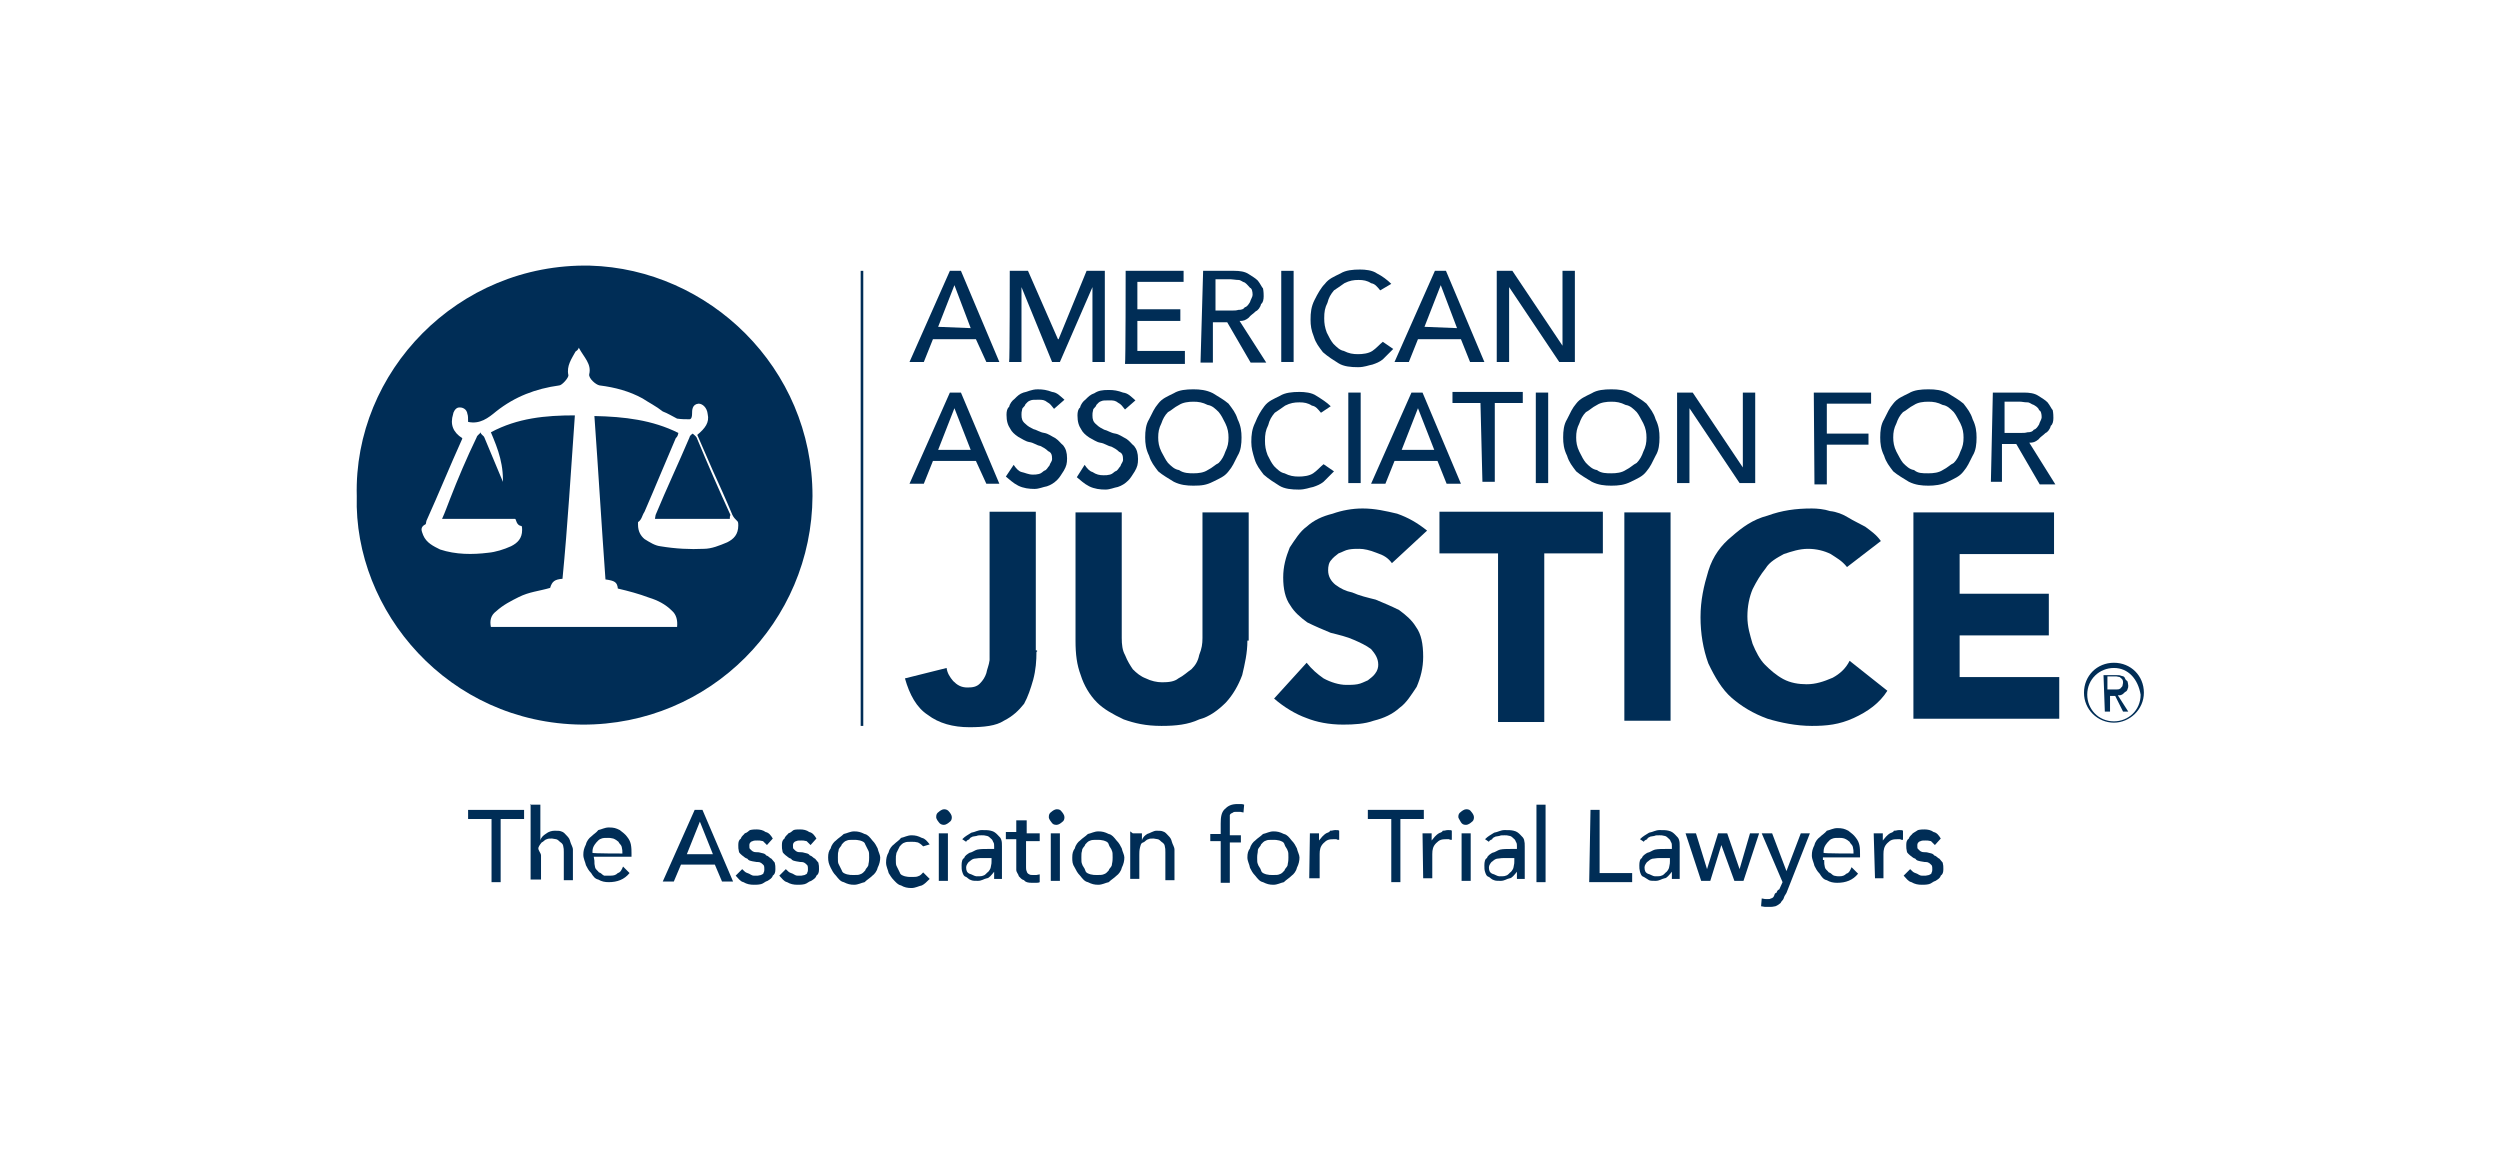 <?xml version="1.0" encoding="UTF-8"?>
<!-- Generator: Adobe Illustrator 28.1.0, SVG Export Plug-In . SVG Version: 6.00 Build 0)  -->
<svg xmlns="http://www.w3.org/2000/svg" xmlns:xlink="http://www.w3.org/1999/xlink" version="1.1" id="Layer_1" x="0px" y="0px" width="384px" height="180px" viewBox="0 0 384 180" style="enable-background:new 0 0 384 180;" xml:space="preserve">
<style type="text/css">
	.st0{fill:#002D56;}
</style>
<g>
	<g>
		<path class="st0" d="M145.9,41.6h1.7l5.9,14h-2l-1.6-3.5h-6.6l-1.4,3.5h-2.2L145.9,41.6z M149.1,50.4l-2.5-6.6l-2.5,6.4    L149.1,50.4L149.1,50.4z"></path>
		<path class="st0" d="M155.1,41.6h2.8l4.6,10.5h0.1l4.3-10.5h2.8v14h-1.9V44.1l-5,11.5h-1.2l-4.7-11.5v11.5h-1.9    C155.1,55.6,155.1,41.6,155.1,41.6z"></path>
		<path class="st0" d="M172.9,41.6h8.9v1.7h-7.1v4.2h6.6v1.8h-6.6v4.6h7.3v2h-9.2C172.9,55.7,172.9,41.6,172.9,41.6z"></path>
		<path class="st0" d="M184.8,41.6h4.8c0.8,0,1.6,0.1,2.2,0.5c0.6,0.4,1,0.6,1.4,1c0.4,0.5,0.6,1,0.8,1.2c0.1,0.5,0.1,1,0.1,1.2    c0,0.5-0.1,1-0.4,1.2c-0.1,0.5-0.5,1-0.8,1.1c-0.4,0.4-0.8,0.6-1.1,1c-0.5,0.4-0.8,0.5-1.4,0.5l4.1,6.4h-2.4l-3.6-6.2h-2.2v6.2    h-1.9L184.8,41.6L184.8,41.6z M186.7,47.7h2.4c0.5,0,0.8,0,1.1-0.1c0.5,0,0.8-0.1,1-0.4c0.4-0.1,0.6-0.5,0.8-0.8    c0.1-0.4,0.4-0.8,0.4-1.1c0-0.5-0.1-1-0.4-1.1c-0.1-0.1-0.5-0.6-0.8-0.8c-0.4-0.1-0.6-0.4-1-0.4s-0.8-0.1-1.1-0.1h-2.4    C186.7,43,186.7,47.7,186.7,47.7z"></path>
		<path class="st0" d="M196.8,41.6h1.9v14h-1.9V41.6z"></path>
		<path class="st0" d="M212,44.6c-0.5-0.6-0.8-1-1.4-1.1c-0.6-0.4-1.2-0.5-1.9-0.5c-0.8,0-1.4,0.1-2.2,0.5c-0.6,0.4-1.1,0.8-1.6,1.1    c-0.5,0.6-0.8,1.1-1,1.9c-0.4,0.8-0.5,1.4-0.5,2.4c0,0.8,0.1,1.4,0.4,2.2c0.4,0.8,0.6,1.2,1,1.7c0.5,0.5,1,1,1.6,1.1    c0.8,0.4,1.4,0.5,2.2,0.5c0.7,0,1.6-0.1,2.2-0.5c0.6-0.4,1.1-1,1.6-1.4l1.6,1.1c-0.1,0.1-0.4,0.4-0.6,0.6c-0.2,0.2-0.6,0.6-1,1    c-0.5,0.4-1,0.6-1.6,0.8c-0.6,0.1-1.2,0.4-2.2,0.4c-1.1,0-2.2-0.1-3-0.6c-0.8-0.5-1.6-1-2.4-1.7c-0.6-0.8-1.1-1.4-1.4-2.4    c-0.4-1-0.5-1.7-0.5-2.6c0-1.1,0.1-2,0.6-3c0.5-1,1-1.9,1.6-2.5c0.6-0.8,1.4-1.1,2.4-1.6c0.8-0.5,1.9-0.6,3-0.6    c0.8,0,1.9,0.1,2.6,0.6c0.8,0.4,1.6,1,2.2,1.6L212,44.6z"></path>
		<path class="st0" d="M220.4,41.6h1.7l5.9,14h-2.2l-1.4-3.5h-6.6l-1.4,3.5h-2.2L220.4,41.6z M223.8,50.4l-2.5-6.6l-2.5,6.4    L223.8,50.4L223.8,50.4z"></path>
		<path class="st0" d="M229.9,41.6h2.4l7.7,11.5V41.6h1.9v14h-2.4l-7.7-11.5v11.5h-1.9V41.6z"></path>
		<path class="st0" d="M145.9,60.3h1.7l5.9,14h-2l-1.6-3.5h-6.6l-1.4,3.5h-2.2L145.9,60.3z M149.1,69.1l-2.5-6.4l-2.5,6.4H149.1z"></path>
		<path class="st0" d="M155.7,71.4c0.4,0.6,0.8,1,1.2,1.1c0.5,0.1,1.1,0.4,1.7,0.4c0.4,0,0.6,0,1-0.1c0.4-0.1,0.6-0.4,0.8-0.5    c0.4-0.1,0.5-0.5,0.8-0.8c0.1-0.4,0.4-0.6,0.4-1c0-0.6-0.1-1-0.6-1.2c-0.4-0.4-0.8-0.6-1.2-0.8c-0.6-0.1-1-0.5-1.7-0.6    c-0.6-0.1-1.1-0.5-1.7-0.8c-0.6-0.4-1-0.8-1.2-1.2c-0.4-0.6-0.6-1.2-0.6-2.2c0-0.5,0.1-1,0.4-1.2c0.1-0.5,0.5-1,0.8-1.2    c0.5-0.5,0.8-0.8,1.4-1c0.6-0.1,1.2-0.5,2.2-0.5c0.8,0,1.4,0.1,2.2,0.4c0.8,0.1,1.2,0.6,1.9,1.2l-1.6,1.4c-0.4-0.5-0.6-0.8-1-1    c-0.5-0.4-0.8-0.4-1.4-0.4c-0.6,0-1,0-1.2,0.1c-0.4,0.1-0.6,0.4-0.8,0.6c-0.1,0.4-0.5,0.5-0.5,0.8c-0.1,0.4-0.1,0.5-0.1,0.8    c0,0.6,0.1,1,0.6,1.4c0.4,0.4,0.8,0.6,1.2,0.8c0.5,0.1,1,0.5,1.7,0.6c0.6,0.1,1.1,0.5,1.7,0.8c0.6,0.4,0.8,0.8,1.2,1.1    c0.4,0.5,0.6,1.1,0.6,2c0,0.8-0.1,1.2-0.5,1.9c-0.4,0.6-0.6,1-1,1.4c-0.5,0.5-1,0.8-1.6,1c-0.6,0.1-1.2,0.4-1.9,0.4    c-0.8,0-1.7-0.1-2.5-0.5c-0.8-0.4-1.4-1-1.9-1.4L155.7,71.4z"></path>
		<path class="st0" d="M166.6,71.4c0.4,0.6,0.8,1,1.2,1.1c0.6,0.4,1.1,0.5,1.7,0.5c0.4,0,0.6,0,1-0.1s0.6-0.4,0.8-0.5    c0.4-0.1,0.5-0.5,0.8-0.8c0.1-0.4,0.4-0.6,0.4-1c0-0.6-0.1-1-0.6-1.2c-0.4-0.4-0.8-0.6-1.2-0.8c-0.6-0.1-1-0.5-1.7-0.6    c-0.6-0.1-1.1-0.5-1.7-0.8c-0.6-0.4-1-0.8-1.2-1.2c-0.4-0.6-0.6-1.2-0.6-2.2c0-0.5,0.1-1,0.4-1.2c0.1-0.5,0.5-1,0.8-1.2    c0.5-0.5,0.8-0.8,1.4-1c0.6-0.4,1.2-0.5,2.2-0.5c0.8,0,1.4,0.1,2.2,0.4c0.8,0.1,1.2,0.6,1.9,1.2l-1.6,1.4c-0.4-0.5-0.6-0.8-1-1    c-0.5-0.4-0.8-0.4-1.4-0.4s-1,0-1.2,0.1c-0.4,0.1-0.6,0.4-0.8,0.6c-0.1,0.4-0.5,0.5-0.5,0.8c-0.1,0.4-0.1,0.5-0.1,0.8    c0,0.6,0.1,1,0.6,1.4c0.4,0.4,0.8,0.6,1.2,0.8c0.5,0.1,1,0.5,1.7,0.6c0.6,0.1,1.1,0.5,1.7,0.8c0.6,0.4,0.8,0.8,1.2,1.1    c0.4,0.5,0.6,1.1,0.6,2c0,0.8-0.1,1.2-0.5,1.9c-0.4,0.6-0.6,1-1,1.4c-0.5,0.5-1,0.8-1.6,1c-0.6,0.1-1.2,0.4-1.9,0.4    c-0.8,0-1.7-0.1-2.5-0.5c-0.8-0.4-1.4-1-1.9-1.4L166.6,71.4z"></path>
		<path class="st0" d="M183.3,74.6c-1,0-2-0.1-3-0.6c-0.8-0.5-1.7-1-2.4-1.6c-0.6-0.8-1.1-1.4-1.4-2.4c-0.5-1-0.6-1.9-0.6-2.8    c0-1,0.1-2,0.6-2.8c0.5-1,0.8-1.7,1.4-2.4c0.6-0.8,1.4-1.1,2.4-1.6c0.8-0.5,1.9-0.6,3-0.6c1,0,2,0.1,3,0.6c0.8,0.5,1.7,1,2.4,1.6    c0.6,0.8,1.1,1.4,1.4,2.4c0.5,1,0.6,1.9,0.6,2.8c0,1-0.1,2-0.6,2.8c-0.5,1-0.8,1.7-1.4,2.4c-0.6,0.8-1.4,1.1-2.4,1.6    C185.3,74.5,184.6,74.6,183.3,74.6z M183.3,72.7c0.8,0,1.6-0.1,2.2-0.5c0.8-0.4,1.1-0.8,1.7-1.1c0.5-0.5,0.8-1.1,1-1.7    c0.4-0.8,0.5-1.4,0.5-2.2c0-0.7-0.1-1.4-0.5-2.2c-0.4-0.8-0.6-1.2-1-1.7c-0.5-0.5-1-1-1.7-1.1c-0.8-0.4-1.4-0.5-2.2-0.5    c-0.7,0-1.6,0.1-2.2,0.5c-0.8,0.4-1.1,0.8-1.7,1.1c-0.5,0.5-0.8,1.1-1,1.7c-0.4,0.8-0.5,1.4-0.5,2.2c0,0.7,0.1,1.4,0.5,2.2    c0.4,0.7,0.6,1.2,1,1.7c0.5,0.5,1,1,1.7,1.1C181.8,72.7,182.7,72.7,183.3,72.7z"></path>
		<path class="st0" d="M202.9,63.4c-0.5-0.6-0.8-1-1.4-1.1c-0.6-0.4-1.2-0.5-1.9-0.5c-0.8,0-1.4,0.1-2.2,0.5    c-0.6,0.4-1.1,0.8-1.6,1.1c-0.5,0.6-0.8,1.1-1,1.9c-0.4,0.8-0.5,1.4-0.5,2.4c0,0.8,0.1,1.4,0.4,2.2c0.4,0.8,0.6,1.2,1,1.7    c0.5,0.5,1,1,1.6,1.1c0.8,0.4,1.4,0.5,2.2,0.5c0.7,0,1.6-0.1,2.2-0.5c0.6-0.4,1.1-1,1.6-1.4l1.6,1.1c-0.1,0.1-0.4,0.4-0.6,0.6    c-0.4,0.4-0.6,0.6-1,1c-0.5,0.4-1,0.6-1.6,0.8c-0.6,0.1-1.2,0.4-2.2,0.4c-1.1,0-2.2-0.1-3-0.6c-0.8-0.5-1.6-1-2.4-1.7    c-0.6-0.8-1.1-1.4-1.4-2.4s-0.5-1.7-0.5-2.6c0-1.1,0.1-2,0.6-3c0.4-1,0.8-1.7,1.4-2.5c0.6-0.8,1.4-1.1,2.4-1.6    c0.8-0.5,1.9-0.6,3-0.6c0.8,0,1.9,0.1,2.6,0.6c0.8,0.5,1.6,1,2.2,1.6L202.9,63.4z"></path>
		<path class="st0" d="M207.1,60.3h1.9v13.9h-1.9V60.3z"></path>
		<path class="st0" d="M216.8,60.3h1.7l5.9,14h-2.2l-1.4-3.5h-6.6l-1.4,3.5h-2.2L216.8,60.3z M220.3,69.1l-2.5-6.4l-2.5,6.4H220.3z"></path>
		<path class="st0" d="M227.4,61.9h-4.3v-1.7h10.8v1.7h-4.3V74h-1.9L227.4,61.9L227.4,61.9z"></path>
		<path class="st0" d="M235.9,60.3h1.9v13.9h-1.9V60.3z"></path>
		<path class="st0" d="M247.5,74.6c-1,0-2-0.1-3-0.6c-0.8-0.5-1.7-1-2.4-1.6c-0.6-0.8-1.1-1.4-1.4-2.4c-0.5-1-0.6-1.9-0.6-2.8    c0-1,0.1-2,0.6-2.8c0.5-1,0.8-1.7,1.4-2.4c0.6-0.8,1.4-1.1,2.4-1.6c0.8-0.5,1.9-0.6,3-0.6c1.1,0,2,0.1,3,0.6    c0.8,0.5,1.7,1,2.4,1.6c0.6,0.8,1.1,1.4,1.4,2.4c0.5,1,0.6,1.9,0.6,2.8c0,1-0.1,2-0.6,2.8c-0.5,1-0.8,1.7-1.4,2.4    c-0.6,0.8-1.4,1.1-2.4,1.6C249.5,74.5,248.6,74.6,247.5,74.6z M247.5,72.7c0.8,0,1.6-0.1,2.2-0.5c0.8-0.4,1.1-0.8,1.7-1.1    c0.5-0.5,0.8-1.1,1-1.7c0.4-0.8,0.5-1.4,0.5-2.2c0-0.7-0.1-1.4-0.5-2.2c-0.4-0.7-0.6-1.2-1-1.7c-0.5-0.5-1-1-1.7-1.1    c-0.8-0.4-1.4-0.5-2.2-0.5c-0.7,0-1.6,0.1-2.2,0.5c-0.8,0.4-1.1,0.8-1.7,1.1c-0.5,0.5-0.8,1.1-1,1.7c-0.4,0.8-0.5,1.4-0.5,2.2    c0,0.7,0.1,1.4,0.5,2.2c0.4,0.8,0.6,1.2,1,1.7c0.5,0.5,1,1,1.7,1.1C245.9,72.7,246.8,72.7,247.5,72.7z"></path>
		<path class="st0" d="M257.6,60.3h2.4l7.7,11.5V60.3h1.9v13.9h-2.4l-7.7-11.5v11.5h-1.9L257.6,60.3L257.6,60.3z"></path>
		<path class="st0" d="M278.6,60.3h8.8v1.7h-6.8v4.6h6.4v1.7h-6.4v6.1h-1.9L278.6,60.3L278.6,60.3z"></path>
		<path class="st0" d="M296.2,74.6c-1,0-2-0.1-3-0.6c-0.8-0.5-1.7-1-2.4-1.6c-0.6-0.8-1.1-1.4-1.4-2.4c-0.5-1-0.6-1.9-0.6-2.8    c0-1,0.1-2,0.6-2.8c0.5-1,0.8-1.7,1.4-2.4c0.6-0.8,1.4-1.1,2.4-1.6c0.8-0.5,1.9-0.6,3-0.6c1.1,0,2,0.1,3,0.6    c0.8,0.5,1.7,1,2.4,1.6c0.6,0.8,1.1,1.4,1.4,2.4c0.5,1,0.6,1.9,0.6,2.8c0,1-0.1,2-0.6,2.8c-0.5,1-0.8,1.7-1.4,2.4    c-0.6,0.8-1.4,1.1-2.4,1.6C298.2,74.5,297.1,74.6,296.2,74.6z M296.2,72.7c0.8,0,1.6-0.1,2.2-0.5c0.8-0.4,1.1-0.8,1.7-1.1    c0.5-0.5,0.8-1.1,1-1.7c0.4-0.8,0.5-1.4,0.5-2.2c0-0.7-0.1-1.4-0.5-2.2c-0.4-0.7-0.6-1.2-1-1.7c-0.5-0.5-1-1-1.7-1.1    c-0.8-0.4-1.4-0.5-2.2-0.5c-0.8,0-1.6,0.1-2.2,0.5c-0.8,0.4-1.1,0.8-1.7,1.1c-0.5,0.5-0.8,1.1-1,1.7c-0.4,0.8-0.5,1.4-0.5,2.2    c0,0.7,0.1,1.4,0.5,2.2c0.4,0.7,0.6,1.2,1,1.7c0.5,0.5,1,1,1.7,1.1C294.6,72.7,295.2,72.7,296.2,72.7z"></path>
		<path class="st0" d="M306.1,60.3h4.8c0.8,0,1.6,0.1,2.2,0.5s1,0.6,1.4,1c0.4,0.5,0.6,1,0.8,1.2c0.1,0.5,0.1,1,0.1,1.2    c0,0.5-0.1,1-0.4,1.2c-0.1,0.5-0.5,1-0.8,1.1c-0.4,0.4-0.8,0.6-1.1,1c-0.5,0.4-0.8,0.5-1.4,0.5l4,6.4h-2.4l-3.6-6.2h-2.2V74h-1.7    L306.1,60.3L306.1,60.3z M307.9,66.5h2.4c0.5,0,0.8,0,1.1-0.1c0.5,0,0.8-0.1,1-0.4c0.4-0.1,0.6-0.5,0.8-0.8    c0.1-0.4,0.4-0.8,0.4-1.1c0-0.5-0.1-1-0.4-1.1c-0.1-0.4-0.5-0.6-0.8-0.8c-0.4-0.1-0.6-0.4-1-0.4c-0.5,0-0.8-0.1-1.1-0.1h-2.4V66.5    z"></path>
		<path class="st0" d="M159.2,100.1c0,1.4-0.1,2.8-0.5,4.3c-0.4,1.4-0.8,2.6-1.4,3.7c-0.8,1-1.7,1.9-3.1,2.6c-1.2,0.8-3.1,1-5.3,1    c-2.5,0-4.7-0.6-6.4-1.9c-1.7-1.1-2.8-3.1-3.5-5.6l6.4-1.6c0.1,0.8,0.5,1.4,1,2c0.6,0.6,1.2,1,2.2,1c0.8,0,1.4-0.1,1.9-0.6    c0.5-0.5,0.8-1,1-1.6c0.1-0.6,0.4-1.2,0.5-2V78.6h7.1v21.3h0.2V100.1z"></path>
		<path class="st0" d="M191.6,98.4c0,1.9-0.4,3.6-0.8,5.3c-0.6,1.6-1.4,3-2.5,4.2c-1.1,1.1-2.5,2.2-4.1,2.6c-1.7,0.8-3.6,1-5.8,1    c-2.4,0-4.1-0.4-5.8-1c-1.7-0.8-3.1-1.6-4.1-2.6c-1.1-1.1-2-2.6-2.5-4.2c-0.6-1.6-0.8-3.2-0.8-5.3V78.7h7.1V98    c0,1,0.1,1.9,0.5,2.6c0.4,1,0.8,1.6,1.2,2.2c0.6,0.6,1.2,1.1,2,1.4c0.8,0.4,1.7,0.6,2.5,0.6c1,0,1.9-0.1,2.5-0.6    c0.8-0.4,1.4-1,2-1.4c0.6-0.6,1-1.2,1.2-2.2c0.4-1,0.5-1.7,0.5-2.6V78.7h7.1v19.7H191.6z"></path>
		<path class="st0" d="M213.8,86.5c-0.6-0.8-1.2-1.2-2.4-1.6c-1-0.4-1.9-0.6-2.6-0.6c-0.6,0-1,0-1.6,0.1c-0.6,0.1-1,0.4-1.6,0.6    c-0.5,0.4-0.8,0.6-1.1,1c-0.4,0.4-0.5,1-0.5,1.6c0,1,0.5,1.7,1.1,2.2c0.8,0.6,1.6,1,2.6,1.2c1.1,0.5,2.4,0.8,3.6,1.1    c1.2,0.5,2.4,1,3.6,1.6c1.1,0.8,2,1.6,2.6,2.6c0.8,1.1,1.1,2.6,1.1,4.6c0,1.7-0.4,3.2-1,4.6c-0.8,1.2-1.6,2.5-2.6,3.2    c-1.1,1-2.4,1.6-4,2c-1.4,0.5-3,0.6-4.7,0.6c-2.2,0-4.1-0.4-5.6-1c-1.7-0.6-3.5-1.7-5-3l5-5.5c0.8,1,1.6,1.7,2.6,2.4    c1.1,0.6,2.4,1,3.5,1c0.6,0,1.1,0,1.7-0.1c0.6-0.1,1.1-0.4,1.6-0.6c0.5-0.4,0.8-0.6,1.1-1c0.4-0.5,0.5-1,0.5-1.4    c0-1-0.5-1.7-1.1-2.4c-0.8-0.6-1.7-1-2.6-1.4c-1.1-0.5-2.4-0.8-3.6-1.1c-1.2-0.5-2.4-1-3.6-1.6c-1.1-0.8-2-1.6-2.6-2.6    c-0.8-1.1-1.1-2.6-1.1-4.3c0-1.7,0.4-3.1,1-4.6c0.8-1.2,1.6-2.5,2.6-3.2c1.1-1,2.4-1.6,4-2c1.4-0.5,3-0.8,4.6-0.8    c1.9,0,3.6,0.4,5.3,0.8c1.7,0.6,3.1,1.4,4.6,2.6L213.8,86.5z"></path>
		<path class="st0" d="M230.1,85h-9v-6.4h25.1V85h-9v25.9h-7.1V85z"></path>
		<path class="st0" d="M249.5,78.7h7.1v32h-7.1C249.5,110.6,249.5,78.7,249.5,78.7z"></path>
		<path class="st0" d="M283.7,87.1c-0.8-1-1.6-1.4-2.5-2c-1-0.5-2.2-0.8-3.5-0.8c-1.3,0-2.5,0.4-3.7,0.8c-1.1,0.6-2.2,1.2-2.8,2.2    c-0.8,1-1.4,2-2,3.2c-0.5,1.2-0.8,2.6-0.8,4.2s0.4,2.8,0.8,4.2c0.5,1.2,1.1,2.4,1.9,3.2s1.7,1.6,2.8,2.2s2.4,0.8,3.6,0.8    c1.4,0,2.6-0.4,4-1c1.1-0.6,2-1.4,2.6-2.6l5.8,4.6c-1.2,1.9-3,3.2-5.2,4.2c-2.2,1-4.1,1.2-6.4,1.2c-2.4,0-4.8-0.5-6.8-1.1    c-2.2-0.8-4-1.9-5.5-3.2s-2.6-3.2-3.6-5.3c-0.8-2.2-1.2-4.6-1.2-7.1c0-2.6,0.5-4.8,1.2-7.1s2-4,3.6-5.3c1.6-1.4,3.2-2.6,5.5-3.2    c2.2-0.8,4.3-1.1,6.8-1.1c0.8,0,1.9,0.1,2.8,0.4c1,0.1,2,0.5,2.8,1s1.9,1,2.6,1.4c0.8,0.6,1.7,1.2,2.4,2.2L283.7,87.1z"></path>
		<path class="st0" d="M293.9,78.7h21.6v6.4H301v6.1h13.7v6.4H301v6.4h15.3v6.4h-22.4V78.7L293.9,78.7z"></path>
		<path class="st0" d="M75.5,125.8h-3.6v-1.4h8.6v1.4h-3.6v9.7h-1.4V125.8z"></path>
		<path class="st0" d="M81.6,123.6H83v5.5c0.1-0.5,0.5-0.8,0.8-1c0.5-0.4,1-0.5,1.4-0.5c0.4,0,0.8,0,1,0.1c0.4,0.1,0.6,0.4,0.8,0.6    c0.4,0.4,0.5,0.6,0.6,1c0.1,0.4,0.4,0.8,0.4,1.2v4.7h-1.4v-4.3c0-0.4,0-0.6-0.1-1c-0.1-0.4-0.4-0.5-0.5-0.6    c-0.1-0.1-0.4-0.4-0.6-0.4c-0.1,0-0.5-0.1-0.6-0.1c-0.4,0-0.6,0-0.8,0.1c-0.4,0.1-0.5,0.4-0.8,0.5c-0.1,0.1-0.4,0.5-0.5,0.8    c-0.1,0.4,0.4,0.8,0.4,1.2v3.7h-1.6v-11.6C81.2,123.6,81.6,123.6,81.6,123.6z"></path>
		<path class="st0" d="M91.3,132.2c0,0.4,0,0.6,0.1,1c0.1,0.4,0.4,0.5,0.6,0.8c0.4,0.1,0.5,0.4,0.8,0.5c0.4,0,0.6,0,1,0    c0.5,0,0.8-0.1,1.1-0.4c0.4-0.1,0.6-0.5,0.8-1l1,1c-0.8,1-1.9,1.4-3.2,1.4c-0.6,0-1.1-0.1-1.6-0.4c-0.5-0.1-0.8-0.5-1.1-1    c-0.4-0.4-0.6-0.8-0.8-1.2c-0.1-0.5-0.4-1-0.4-1.6c0-0.6,0.1-1,0.4-1.6c0.1-0.5,0.5-1,0.8-1.2c0.4-0.4,0.8-0.6,1.1-1    c0.5-0.1,1-0.4,1.6-0.4c0.8,0,1.1,0.1,1.7,0.4c0.5,0.4,0.8,0.6,1.1,1c0.4,0.5,0.5,0.8,0.6,1.2c0.1,0.5,0.1,1,0.1,1.4v0.5h-5.8    L91.3,132.2L91.3,132.2z M95.6,131.1c0-0.4,0-0.6-0.1-1c-0.1-0.4-0.4-0.5-0.5-0.8c-0.1-0.1-0.5-0.4-0.8-0.5    c-0.4-0.1-0.6-0.1-0.8-0.1c-0.4,0-0.8,0-1,0.1c-0.4,0.1-0.6,0.4-0.8,0.6c-0.1,0.1-0.4,0.5-0.5,0.8s-0.1,0.6-0.1,0.8    C91.1,131.1,95.6,131.1,95.6,131.1z"></path>
		<path class="st0" d="M106.7,124.4h1.2l4.7,11h-1.7l-1.1-2.6h-5.2l-1.1,2.6h-1.7L106.7,124.4z M109.5,131.2l-2-5l-2,5H109.5z"></path>
		<path class="st0" d="M117.8,129.8c-0.1-0.1-0.5-0.5-0.6-0.6c-0.4-0.1-0.6-0.1-0.8-0.1c-0.4,0-0.6,0-0.8,0.1    c-0.4,0.1-0.5,0.4-0.5,0.6c0,0.4,0,0.5,0.1,0.6c0.1,0.1,0.4,0.4,0.5,0.4c0.1,0.1,0.5,0.1,0.6,0.1c0.4,0,0.5,0.1,0.6,0.1    c0.4,0.1,0.6,0.1,0.8,0.4c0.4,0.1,0.5,0.4,0.8,0.5c0.1,0.1,0.4,0.5,0.5,0.6c0.1,0.4,0.1,0.6,0.1,1c0,0.5-0.1,0.8-0.4,1    c-0.1,0.4-0.5,0.6-0.8,0.8c-0.4,0.1-0.6,0.4-1,0.5c-0.4,0.1-0.8,0.1-1.1,0.1c-0.6,0-1.1-0.1-1.6-0.4c-0.5-0.1-0.8-0.6-1.2-1l1-1    c0.4,0.4,0.5,0.5,0.8,0.6c0.4,0.1,0.6,0.4,1,0.4h0.6c0.1,0,0.4-0.1,0.5-0.1c0.1-0.1,0.4-0.1,0.4-0.4c0.1-0.1,0.1-0.4,0.1-0.5    c0-0.1,0-0.5-0.1-0.6c-0.1-0.1-0.4-0.4-0.5-0.4c-0.1-0.1-0.5-0.1-0.6-0.1c-0.1,0-0.5-0.1-0.6-0.1c-0.4-0.1-0.6-0.1-0.8-0.4    c-0.4-0.1-0.6-0.4-0.8-0.5c-0.1-0.1-0.5-0.4-0.5-0.6c-0.1-0.4-0.1-0.6-0.1-1c0-0.5,0.1-0.8,0.4-1c0.1-0.4,0.5-0.6,0.6-0.8    c0.4-0.1,0.6-0.4,0.8-0.5c0.4-0.1,0.8-0.1,1-0.1c0.5,0,1,0.1,1.4,0.4c0.5,0.1,0.8,0.5,1.1,1L117.8,129.8z"></path>
		<path class="st0" d="M124.5,129.8c-0.1-0.1-0.5-0.5-0.6-0.6c-0.4-0.1-0.6-0.1-0.8-0.1c-0.4,0-0.6,0-0.8,0.1    c-0.4,0.1-0.5,0.4-0.5,0.6c0,0.4,0,0.5,0.1,0.6c0.1,0.1,0.4,0.4,0.5,0.4c0.1,0.1,0.5,0.1,0.6,0.1c0.4,0,0.5,0.1,0.6,0.1    c0.4,0.1,0.6,0.1,0.8,0.4c0.4,0.1,0.5,0.4,0.8,0.5c0.1,0.1,0.4,0.5,0.5,0.6c0.1,0.4,0.1,0.6,0.1,1c0,0.5-0.1,0.8-0.4,1    c-0.1,0.4-0.5,0.6-0.8,0.8c-0.4,0.1-0.6,0.4-1,0.5c-0.4,0.1-0.8,0.1-1.1,0.1c-0.6,0-1.1-0.1-1.6-0.4c-0.5-0.1-0.8-0.6-1.2-1l1-1    c0.4,0.4,0.5,0.5,0.8,0.6c0.4,0.1,0.6,0.4,1,0.4h0.6c0.1,0,0.4-0.1,0.5-0.1c0.1-0.1,0.4-0.1,0.4-0.4c0.1-0.1,0.1-0.4,0.1-0.5    c0-0.1,0-0.5-0.1-0.6c-0.1-0.1-0.4-0.4-0.5-0.4c-0.1-0.1-0.5-0.1-0.6-0.1c-0.1,0-0.5-0.1-0.6-0.1c-0.4-0.1-0.6-0.1-0.8-0.4    c-0.4-0.1-0.6-0.4-0.8-0.5c-0.1-0.1-0.5-0.4-0.5-0.6c-0.1-0.4-0.1-0.6-0.1-1c0-0.5,0.1-0.8,0.4-1c0.1-0.4,0.5-0.6,0.6-0.8    c0.4-0.1,0.6-0.4,0.8-0.5s0.8-0.1,1-0.1c0.5,0,1,0.1,1.4,0.4c0.5,0.1,0.8,0.5,1.1,1L124.5,129.8z"></path>
		<path class="st0" d="M127.2,131.7c0-0.6,0.1-1,0.4-1.4c0.1-0.5,0.5-1,0.8-1.2c0.4-0.4,0.8-0.6,1.2-1c0.5-0.1,1-0.4,1.6-0.4    c0.6,0,1,0.1,1.6,0.4c0.5,0.1,0.8,0.5,1.2,1c0.4,0.4,0.6,0.8,0.8,1.2c0.1,0.5,0.4,1,0.4,1.4c0,0.5-0.1,1-0.4,1.6    c-0.1,0.5-0.5,1-0.8,1.2c-0.4,0.4-0.8,0.6-1.2,1c-0.5,0.1-1,0.4-1.6,0.4c-0.6,0-1-0.1-1.6-0.4c-0.5-0.1-0.8-0.5-1.2-1    c-0.4-0.4-0.6-0.8-0.8-1.2C127.3,132.7,127.2,132.3,127.2,131.7z M128.7,131.7c0,0.5,0,0.8,0.1,1l0.5,1c0.1,0.4,0.5,0.5,0.8,0.6    c0.4,0.1,0.6,0.1,1,0.1c0.5,0,0.8,0,1-0.1c0.4-0.1,0.6-0.4,0.8-0.6c0.1-0.4,0.5-0.5,0.5-1c0.1-0.4,0.1-0.8,0.1-1    c0-0.5,0-0.8-0.1-1l-0.5-1c-0.1-0.4-0.5-0.5-0.8-0.6c-0.4-0.1-0.6-0.1-1-0.1c-0.5,0-0.8,0-1,0.1c-0.4,0.1-0.6,0.4-0.8,0.6    c-0.1,0.4-0.5,0.5-0.5,1C128.7,131,128.7,131.2,128.7,131.7z"></path>
		<path class="st0" d="M141.8,130c-0.4-0.4-0.6-0.5-0.8-0.6c-0.4-0.1-0.6-0.1-1-0.1c-0.4,0-0.8,0-1,0.1c-0.4,0.1-0.6,0.4-0.8,0.6    l-0.5,1c-0.1,0.4-0.1,0.6-0.1,1s0,0.8,0.1,1l0.5,1c0.1,0.4,0.5,0.5,0.8,0.6c0.4,0.1,0.6,0.1,1,0.1c0.4,0,0.8,0,1-0.1    c0.4-0.1,0.6-0.4,0.8-0.6l1,1c-0.5,0.5-0.8,0.8-1.2,1c-0.5,0.1-1,0.4-1.6,0.4c-0.6,0-1.1-0.1-1.6-0.4c-0.5-0.1-0.8-0.5-1.1-0.8    c-0.4-0.4-0.6-0.8-0.8-1.1c-0.1-0.5-0.4-1-0.4-1.6c0-0.6,0.1-1.1,0.4-1.6c0.1-0.5,0.5-1,0.8-1.2c0.4-0.4,0.8-0.6,1.1-1    c0.5-0.1,1-0.4,1.6-0.4c0.6,0,1,0.1,1.6,0.4c0.5,0.1,0.8,0.5,1.2,1L141.8,130z"></path>
		<path class="st0" d="M143.8,125.5c0-0.4,0.1-0.6,0.4-0.8c0.1-0.1,0.5-0.4,0.8-0.4s0.6,0.1,0.8,0.4c0.1,0.1,0.4,0.5,0.4,0.8    c0,0.4-0.1,0.6-0.4,0.8c-0.1,0.1-0.5,0.4-0.8,0.4s-0.6-0.1-0.8-0.4C143.8,125.8,143.8,125.6,143.8,125.5z M144.2,128h1.4v7.3h-1.4    V128z"></path>
		<path class="st0" d="M147.8,128.9c0.5-0.5,0.8-0.6,1.4-1c0.6-0.1,1-0.4,1.6-0.4c0.6,0,1,0,1.4,0.1c0.5,0.1,0.8,0.4,1,0.6    c0.4,0.4,0.5,0.5,0.6,0.8s0.1,0.6,0.1,1v5h-1.2v-1.1c-0.4,0.5-0.8,1-1.1,1c-0.5,0.1-0.8,0.4-1.4,0.4c-0.4,0-0.8,0-1-0.1    c-0.4-0.1-0.6-0.4-0.8-0.5c-0.4-0.1-0.5-0.5-0.6-0.8s-0.1-0.6-0.1-1c0-0.5,0.1-1,0.4-1.1c0.1-0.4,0.5-0.6,0.8-0.8    c0.5-0.1,0.8-0.4,1.2-0.5c0.5-0.1,1-0.1,1.6-0.1h1v-0.4c0-0.1,0-0.5-0.1-0.6c-0.1-0.1-0.1-0.4-0.4-0.6c-0.1-0.1-0.4-0.4-0.6-0.4    c-0.4-0.1-0.5-0.1-0.8-0.1s-0.6,0-0.8,0.1c-0.1,0-0.5,0.1-0.6,0.1c-0.1,0.1-0.4,0.1-0.5,0.4c-0.1,0.1-0.4,0.1-0.5,0.4L147.8,128.9    z M151.6,131.8h-1c-0.4,0-0.8,0.1-1,0.1c-0.4,0.1-0.6,0.4-0.8,0.5c-0.1,0.1-0.4,0.5-0.4,0.8c0,0.5,0.1,0.8,0.5,1    c0.4,0.1,0.8,0.4,1.1,0.4c0.5,0,0.8,0,1-0.1c0.4-0.1,0.5-0.4,0.8-0.6c0.1-0.1,0.4-0.5,0.4-0.8c0.1-0.4,0.1-0.6,0.1-0.8v-0.5    L151.6,131.8L151.6,131.8z"></path>
		<path class="st0" d="M159.5,129.2h-1.9v4c0,0.1,0,0.5,0.1,0.6c0,0.1,0.1,0.4,0.4,0.5c0.1,0.1,0.4,0.1,0.6,0.1h0.5    c0.1,0,0.4-0.1,0.5-0.1v1.2c-0.1,0.1-0.5,0.1-0.6,0.1h-0.6c-0.6,0-1-0.1-1.2-0.4c-0.4-0.1-0.6-0.4-0.8-0.6c-0.1-0.4-0.4-0.6-0.4-1    v-4.7h-1.6v-1.1h1.6V126h1.6v2h2v1.2C159.8,129.2,159.5,129.2,159.5,129.2z"></path>
		<path class="st0" d="M161.1,125.5c0-0.4,0.1-0.6,0.4-0.8c0.1-0.1,0.5-0.4,0.8-0.4c0.4,0,0.6,0.1,0.8,0.4c0.1,0.1,0.4,0.5,0.4,0.8    c0,0.4-0.1,0.6-0.4,0.8c-0.1,0.1-0.5,0.4-0.8,0.4c-0.4,0-0.6-0.1-0.8-0.4C161.1,125.8,161.1,125.6,161.1,125.5z M161.4,128h1.4    v7.3h-1.4V128z"></path>
		<path class="st0" d="M164.7,131.7c0-0.6,0.1-1,0.4-1.4c0.1-0.5,0.5-1,0.8-1.2c0.4-0.4,0.8-0.6,1.2-1c0.5-0.1,1-0.4,1.6-0.4    c0.6,0,1,0.1,1.6,0.4c0.5,0.1,0.8,0.5,1.2,1c0.4,0.4,0.6,0.8,0.8,1.2c0.1,0.5,0.4,1,0.4,1.4c0,0.5-0.1,1-0.4,1.6    c-0.1,0.5-0.5,1-0.8,1.2c-0.4,0.4-0.8,0.6-1.2,1c-0.5,0.1-1,0.4-1.6,0.4c-0.6,0-1-0.1-1.6-0.4c-0.5-0.1-0.8-0.5-1.2-1    c-0.4-0.4-0.6-0.8-0.8-1.2C164.7,132.7,164.7,132.3,164.7,131.7z M166.1,131.7c0,0.5,0,0.8,0.1,1c0.1,0.4,0.4,0.6,0.5,1    c0.1,0.4,0.5,0.5,0.8,0.6c0.4,0.1,0.6,0.1,1,0.1c0.4,0,0.8,0,1-0.1c0.4-0.1,0.6-0.4,0.8-0.6c0.1-0.4,0.5-0.5,0.5-1    c0.1-0.4,0.1-0.8,0.1-1c0-0.5,0-0.8-0.1-1c-0.1-0.4-0.4-0.6-0.5-1c-0.1-0.4-0.5-0.5-0.8-0.6c-0.4-0.1-0.6-0.1-1-0.1    c-0.4,0-0.8,0-1,0.1c-0.4,0.1-0.6,0.4-0.8,0.6c-0.1,0.4-0.5,0.5-0.5,1C166.1,131,166.1,131.2,166.1,131.7z"></path>
		<path class="st0" d="M174,128h1.4v1.1c0.1-0.5,0.5-0.8,0.8-1c0.4-0.1,1-0.5,1.4-0.5c0.4,0,0.8,0,1,0.1c0.4,0.1,0.6,0.4,0.8,0.6    c0.4,0.4,0.5,0.6,0.6,1c0.1,0.4,0.4,0.8,0.4,1.2v4.7h-1.4v-4.3c0-0.4,0-0.6-0.1-1c-0.1-0.4-0.4-0.5-0.5-0.6    c-0.1-0.1-0.4-0.4-0.6-0.4c-0.1,0-0.5-0.1-0.6-0.1c-0.4,0-0.6,0-0.8,0.1c-0.4,0.1-0.5,0.4-0.8,0.5c-0.4,0.1-0.4,0.5-0.5,0.8    c-0.1,0.4-0.1,0.8-0.1,1.1v3.7h-1.4v-7.3L174,128L174,128z"></path>
		<path class="st0" d="M187.5,129.2h-1.6v-1.1h1.6v-1.6c0-1,0.1-1.7,0.6-2.2c0.5-0.5,1-0.8,2-0.8h0.4c0.1,0,0.4,0,0.6,0.1l-0.1,1.2    c-0.1,0-0.4-0.1-0.5-0.1H190c-0.4,0-0.5,0-0.6,0.1c-0.1,0.1-0.4,0.1-0.5,0.4c0,0.1,0,0.4,0,0.6v2.5h1.7v1.1h-1.7v6.2h-1.4    L187.5,129.2L187.5,129.2z"></path>
		<path class="st0" d="M191.6,131.7c0-0.6,0.1-1,0.4-1.4c0.1-0.5,0.5-1,0.8-1.2c0.4-0.4,0.8-0.6,1.2-1c0.5-0.1,1-0.4,1.6-0.4    c0.6,0,1,0.1,1.6,0.4c0.5,0.1,0.8,0.5,1.2,1c0.4,0.4,0.6,0.8,0.8,1.2c0.1,0.5,0.4,1,0.4,1.4c0,0.5-0.1,1-0.4,1.6    c-0.1,0.5-0.5,1-0.8,1.2c-0.4,0.4-0.8,0.6-1.2,1c-0.5,0.1-1,0.4-1.6,0.4c-0.6,0-1-0.1-1.6-0.4c-0.5-0.1-0.8-0.5-1.2-1    c-0.4-0.4-0.6-0.8-0.8-1.2C191.9,132.7,191.6,132.3,191.6,131.7z M193.1,131.7c0,0.5,0,0.8,0.1,1c0.1,0.4,0.4,0.6,0.5,1    c0.1,0.4,0.5,0.5,0.8,0.6c0.4,0.1,0.6,0.1,1,0.1c0.5,0,0.8,0,1-0.1c0.4-0.1,0.6-0.4,0.8-0.6c0.1-0.4,0.5-0.5,0.5-1    c0.1-0.4,0.1-0.8,0.1-1c0-0.5,0-0.8-0.1-1c-0.1-0.4-0.4-0.6-0.5-1c-0.1-0.4-0.5-0.5-0.8-0.6c-0.4-0.1-0.6-0.1-1-0.1    c-0.5,0-0.8,0-1,0.1c-0.4,0.1-0.6,0.4-0.8,0.6c-0.1,0.4-0.5,0.5-0.5,1C193.2,131,193.1,131.2,193.1,131.7z"></path>
		<path class="st0" d="M201.2,128h1.4v1.1c0.1-0.1,0.4-0.5,0.5-0.6c0.1-0.1,0.4-0.4,0.6-0.5c0.1-0.1,0.5-0.1,0.6-0.4    c0.4,0,0.5-0.1,0.8-0.1s0.5,0,0.6,0.1v1.4c-0.1,0-0.4,0-0.4-0.1h-0.4c-0.8,0-1.1,0.1-1.6,0.6c-0.5,0.5-0.6,1-0.6,1.7v3.7h-1.6    L201.2,128L201.2,128z"></path>
		<path class="st0" d="M213.7,125.8h-3.6v-1.4h8.6v1.4h-3.6v9.7h-1.4C213.7,135.4,213.7,125.8,213.7,125.8z"></path>
		<path class="st0" d="M218.5,128h1.4v1.1c0.1-0.1,0.4-0.5,0.5-0.6c0.1-0.1,0.4-0.4,0.6-0.5c0.1-0.1,0.5-0.1,0.6-0.4    c0.4,0,0.5-0.1,0.8-0.1c0.4,0,0.5,0,0.6,0.1v1.4c-0.1,0-0.4,0-0.4-0.1h-0.4c-0.8,0-1.1,0.1-1.6,0.6c-0.5,0.5-0.6,1-0.6,1.7v3.7    h-1.4L218.5,128L218.5,128z"></path>
		<path class="st0" d="M224,125.5c0-0.4,0.1-0.6,0.4-0.8c0.1-0.1,0.5-0.4,0.8-0.4c0.4,0,0.6,0.1,0.8,0.4c0.1,0.1,0.4,0.5,0.4,0.8    c0,0.4-0.1,0.6-0.4,0.8c-0.1,0.1-0.5,0.4-0.8,0.4c-0.4,0-0.6-0.1-0.8-0.4C224.1,125.8,224,125.6,224,125.5z M224.5,128h1.4v7.3    h-1.4V128z"></path>
		<path class="st0" d="M228.1,128.9c0.5-0.5,0.8-0.6,1.4-1c0.6-0.1,1-0.4,1.6-0.4c0.6,0,1,0,1.4,0.1c0.5,0.1,0.8,0.4,1,0.6    c0.4,0.4,0.5,0.5,0.6,0.8c0.1,0.4,0.1,0.6,0.1,1v5H233v-1.1c-0.4,0.5-0.8,1-1.1,1c-0.5,0.1-0.8,0.4-1.4,0.4c-0.4,0-0.8,0-1-0.1    c-0.4-0.1-0.6-0.4-0.8-0.5c-0.4-0.1-0.5-0.5-0.6-0.8s-0.1-0.6-0.1-1c0-0.5,0.1-1,0.4-1.1c0.1-0.4,0.5-0.6,0.8-0.8    c0.5-0.1,0.8-0.4,1.2-0.5c0.5-0.1,1-0.1,1.6-0.1h1v-0.4c0-0.1,0-0.5-0.1-0.6c-0.1-0.1-0.1-0.4-0.4-0.6c-0.1-0.1-0.4-0.4-0.6-0.4    c-0.4-0.1-0.5-0.1-0.8-0.1c-0.4,0-0.6,0-0.8,0.1c-0.1,0-0.5,0.1-0.6,0.1c-0.1,0.1-0.4,0.1-0.5,0.4c-0.1,0.1-0.4,0.1-0.5,0.4    L228.1,128.9z M231.9,131.8h-1c-0.4,0-0.8,0.1-1,0.1c-0.4,0.1-0.6,0.4-0.8,0.5c-0.1,0.1-0.4,0.5-0.4,0.8c0,0.5,0.1,0.8,0.5,1    c0.4,0.1,0.8,0.4,1.1,0.4c0.5,0,0.8,0,1-0.1c0.4-0.1,0.5-0.4,0.8-0.6c0.1-0.1,0.4-0.5,0.4-0.8c0.1-0.4,0.1-0.6,0.1-0.8v-0.5    L231.9,131.8L231.9,131.8z"></path>
		<path class="st0" d="M236,123.6h1.4v11.9H236V123.6z"></path>
		<path class="st0" d="M244.3,124.4h1.4v9.7h5v1.4h-6.6L244.3,124.4L244.3,124.4z"></path>
		<path class="st0" d="M251.9,128.9c0.5-0.5,0.8-0.6,1.4-1c0.6-0.1,1-0.4,1.6-0.4c0.6,0,1,0,1.4,0.1c0.5,0.1,0.8,0.4,1,0.6    c0.4,0.4,0.5,0.5,0.6,0.8s0.1,0.6,0.1,1v5h-1.2v-1.1c-0.4,0.5-0.8,1-1.1,1c-0.5,0.1-0.8,0.4-1.4,0.4c-0.4,0-0.8,0-1-0.1l-0.8-0.5    c-0.4-0.1-0.5-0.5-0.6-0.8c-0.1-0.4-0.1-0.6-0.1-1c0-0.5,0.1-1,0.4-1.1c0.1-0.4,0.5-0.6,0.8-0.8c0.5-0.1,0.8-0.4,1.2-0.5    c0.5-0.1,1-0.1,1.6-0.1h1v-0.4c0-0.1,0-0.5-0.1-0.6c-0.1-0.1-0.1-0.4-0.4-0.6c-0.1-0.1-0.4-0.4-0.6-0.4c-0.4-0.1-0.5-0.1-0.8-0.1    c-0.4,0-0.6,0-0.8,0.1c-0.1,0-0.5,0.1-0.6,0.1c-0.1,0.1-0.4,0.1-0.5,0.4c-0.1,0.1-0.4,0.1-0.5,0.4L251.9,128.9z M255.8,131.8h-1    c-0.4,0-0.8,0.1-1,0.1c-0.4,0.1-0.6,0.4-0.8,0.5c-0.1,0.1-0.4,0.5-0.4,0.8c0,0.5,0.1,0.8,0.5,1c0.4,0.1,0.8,0.4,1.1,0.4    c0.5,0,0.8,0,1-0.1c0.4-0.1,0.5-0.4,0.8-0.6c0.1-0.1,0.4-0.5,0.4-0.8c0.1-0.4,0.1-0.6,0.1-0.8v-0.5L255.8,131.8L255.8,131.8z"></path>
		<path class="st0" d="M258.9,128h1.6l1.7,5.5l1.7-5.5h1.4l1.9,5.5l1.6-5.5h1.4l-2.4,7.3h-1.4l-2-5.5l-1.7,5.5h-1.4L258.9,128z"></path>
		<path class="st0" d="M270.6,128h1.6l2.2,5.8l2.2-5.8h1.4l-3.5,8.9c-0.1,0.4-0.4,0.6-0.5,1c-0.1,0.4-0.4,0.5-0.5,0.8    c-0.1,0.1-0.5,0.4-0.8,0.5c-0.4,0.1-0.6,0.1-1,0.1h-0.6c-0.1,0-0.5-0.1-0.6-0.1l0.1-1.2c0.4,0.1,0.6,0.1,0.8,0.1    c0.4,0,0.5,0,0.6-0.1c0.1,0,0.4-0.1,0.5-0.4s0.1-0.4,0.4-0.5c0-0.1,0.1-0.4,0.4-0.5l0.5-1.1L270.6,128z"></path>
		<path class="st0" d="M280.2,132.2c0,0.4,0,0.6,0.1,1c0.1,0.4,0.4,0.5,0.6,0.8c0.4,0.1,0.5,0.4,0.8,0.5c0.4,0.1,0.6,0.1,0.8,0.1    c0.5,0,0.8-0.1,1.1-0.4c0.4-0.1,0.6-0.5,0.8-1l1,1c-0.8,1-1.9,1.4-3.2,1.4c-0.6,0-1.1-0.1-1.6-0.4c-0.5-0.1-0.8-0.5-1.1-1    c-0.4-0.4-0.6-0.8-0.8-1.2c-0.1-0.5-0.4-1-0.4-1.6s0.1-1,0.4-1.6c0.1-0.5,0.5-1,0.8-1.2c0.4-0.4,0.8-0.6,1.1-1    c0.5-0.1,1-0.4,1.6-0.4c0.8,0,1.1,0.1,1.7,0.4c0.5,0.4,0.8,0.6,1.1,1c0.4,0.5,0.5,0.8,0.6,1.2s0.1,1,0.1,1.4v0.5H280v0.4h0.2    V132.2z M284.7,131.1c0-0.4,0-0.6-0.1-1c-0.1-0.4-0.4-0.5-0.5-0.8c-0.1-0.1-0.5-0.4-0.8-0.5s-0.6-0.1-0.8-0.1c-0.4,0-0.8,0-1,0.1    c-0.4,0.1-0.6,0.4-0.8,0.6c-0.1,0.1-0.4,0.5-0.5,0.8s-0.1,0.6-0.1,0.8C280.1,131.1,284.7,131.1,284.7,131.1z"></path>
		<path class="st0" d="M287.8,128h1.4v1.1c0.1-0.1,0.4-0.5,0.5-0.6c0.1-0.1,0.4-0.4,0.6-0.5c0.1-0.1,0.5-0.1,0.6-0.4    c0.4,0,0.5-0.1,0.8-0.1s0.5,0,0.6,0.1v1.4c-0.1,0-0.4,0-0.4-0.1h-0.4c-0.8,0-1.1,0.1-1.6,0.6c-0.5,0.5-0.6,1-0.6,1.7v3.7H288    L287.8,128L287.8,128z"></path>
		<path class="st0" d="M297.2,129.8c-0.1-0.1-0.5-0.5-0.6-0.6c-0.4-0.1-0.6-0.1-0.8-0.1c-0.4,0-0.6,0-0.8,0.1    c-0.4,0.1-0.5,0.4-0.5,0.6c0,0.4,0,0.5,0.1,0.6c0.1,0.1,0.4,0.4,0.5,0.4c0.1,0.1,0.5,0.1,0.6,0.1c0.4,0,0.5,0.1,0.6,0.1    c0.4,0.1,0.6,0.1,0.8,0.4c0.4,0.1,0.5,0.4,0.8,0.5c0.1,0.1,0.4,0.5,0.5,0.6c0.1,0.4,0.1,0.6,0.1,1c0,0.5-0.1,0.8-0.4,1    c-0.1,0.4-0.5,0.6-0.8,0.8c-0.4,0.1-0.6,0.4-1,0.5s-0.8,0.1-1.1,0.1c-0.6,0-1.1-0.1-1.6-0.4c-0.5-0.1-0.8-0.6-1.2-1l1-1    c0.4,0.4,0.5,0.5,0.8,0.6c0.4,0.1,0.6,0.4,1,0.4h0.6c0.1,0,0.4-0.1,0.5-0.1c0.1-0.1,0.4-0.1,0.4-0.4c0.1-0.1,0.1-0.4,0.1-0.5    c0-0.1,0-0.5-0.1-0.6c-0.1-0.1-0.4-0.4-0.5-0.4c-0.1-0.1-0.5-0.1-0.6-0.1s-0.5-0.1-0.6-0.1c-0.4-0.1-0.6-0.1-0.8-0.4    c-0.4-0.1-0.6-0.4-0.8-0.5c-0.1-0.1-0.5-0.4-0.5-0.6c-0.1-0.4-0.1-0.6-0.1-1c0-0.5,0.1-0.8,0.4-1c0.1-0.4,0.5-0.6,0.6-0.8l0.8-0.5    c0.4-0.1,0.8-0.1,1-0.1c0.5,0,1,0.1,1.4,0.4c0.5,0.1,0.8,0.5,1.1,1L297.2,129.8z"></path>
		<path class="st0" d="M132.6,41.6h-0.4v69.9h0.4V41.6z"></path>
		<path class="st0" d="M54.8,76.2c-0.5-19.1,15.5-35.8,35.8-35.4c18.2,0.5,34.2,15.6,34.2,35.4c-0.1,19.3-15.7,35.2-35.4,35.1    C68.9,111.1,54.3,93.9,54.8,76.2z M75.4,66.4c4.1-2.2,8.4-2.6,12.9-2.6c-0.6,8.4-1.1,16.9-1.9,25.1c-1.2,0.1-1.6,0.4-1.9,1.4    c-1.7,0.5-3.2,0.6-4.8,1.4c-1.2,0.6-2.4,1.2-3.5,2.2c-0.8,0.6-1,1.4-0.8,2.4H104c0.1-1-0.1-1.9-0.8-2.5c-1-1-2.2-1.6-3.5-2    c-1.6-0.6-3.1-1-4.8-1.4c-0.1-1-0.5-1.2-1.9-1.4c-0.6-8.3-1.1-16.7-1.7-25.1c4.6,0.1,8.9,0.6,12.9,2.6c-0.1,0.4-0.1,0.5-0.4,0.8    c-1.6,3.7-3.1,7.4-4.8,11.3c-0.4,0.6-0.4,1.2-1,1.6C98,80,98,80.4,98,80.6c0,1,0.4,1.7,1,2.2c0.8,0.5,1.6,1,2.4,1.1    c2.4,0.4,4.6,0.5,6.7,0.4c1.2,0,2.4-0.5,3.6-1c1-0.5,1.7-1.2,1.7-2.6c0-0.1,0-0.5-0.1-0.6c-0.4-0.4-0.6-0.6-0.8-1    c-1-2.4-2-4.6-3-6.8c-0.8-1.9-1.6-3.6-2.4-5.5c1.2-1,1.9-1.9,1.6-3.2c-0.1-1-0.8-1.6-1.4-1.6c-1,0.1-1,1-1,1.6    c0,0.4-0.1,0.8-0.4,0.8c-0.6,0-1.2,0-1.9-0.1c-0.8-0.4-1.4-0.8-2.2-1.1c-1-0.8-2.2-1.4-3.1-2c-2-1.1-4.2-1.7-6.6-2    c-0.6-0.1-1.7-1.1-1.6-1.7c0.4-1.6-0.8-2.6-1.6-4.1c-0.1,0.4-0.4,0.5-0.5,0.6c-0.6,1.1-1.4,2.2-1.1,3.6c0.1,0.4-1,1.6-1.4,1.6    c-3.6,0.5-6.8,1.7-9.7,4c-1.2,1-2.5,2-4.3,1.6c0-0.5,0-1-0.1-1.2c-0.1-0.8-0.8-1.1-1.4-1c-0.5,0.1-0.8,0.8-0.8,1    c-0.5,1.6,0,2.8,1.4,3.7v0.1c-1.9,4.2-3.6,8.4-5.5,12.6c0,0.1-0.1,0.4-0.1,0.5c-1,0.5-0.6,1.1-0.4,1.7c0.5,1.2,1.6,1.7,2.6,2.2    c2.4,0.8,5,0.8,7.4,0.5c1.1-0.1,2.4-0.5,3.5-1c1-0.5,1.7-1.2,1.7-2.5c0-0.1,0-0.6-0.1-0.6c-0.8-0.1-0.8-1-1-1.2    c-0.8-1.4-1.2-2.8-1.9-4.6C77.5,71.5,76.5,69,75.4,66.4z"></path>
		<path class="st0" d="M79.7,79.7H67.9c0.5-1.1,0.8-2,1.2-3c1.2-3.1,2.6-6.4,4.1-9.5c0.1-0.4,0.5-0.5,0.6-0.8    c0.1,0.4,0.5,0.5,0.6,0.8c1.7,4,3.2,7.8,5,11.7C79.4,79,79.6,79.3,79.7,79.7z"></path>
		<path class="st0" d="M112.1,79.7h-11.5c0-0.1,0.1-0.5,0.1-0.6c1.7-4.1,3.5-7.9,5.2-11.9c0.1-0.4,0.4-0.5,0.5-0.6    c0.1,0.1,0.5,0.4,0.6,0.6c1.7,4.1,3.5,8.2,5.2,11.9C112.1,79.3,112.1,79.4,112.1,79.7z"></path>
		<path class="st0" d="M324.7,111c-2.5,0-4.6-2-4.6-4.6c0-2.6,2-4.6,4.6-4.6s4.6,2,4.6,4.6C329.3,109,327.1,111,324.7,111z     M324.7,102.6c-2.2,0-4.1,1.7-4.1,4.1c0,2.2,1.7,4.1,4.1,4.1c2.2,0,4.1-1.7,4.1-4.1C328.4,104.3,326.9,102.6,324.7,102.6z"></path>
		<path class="st0" d="M323.1,103.7h1.9c0.4,0,0.6,0,0.8,0.1c0.4,0.1,0.5,0.1,0.6,0.4s0.4,0.4,0.4,0.5s0.1,0.4,0.1,0.6    c0,0.1,0,0.4-0.1,0.5c0,0.1-0.1,0.4-0.4,0.5c-0.1,0.1-0.4,0.4-0.5,0.4c-0.1,0.1-0.4,0.1-0.6,0.1l1.6,2.5h-0.8l-1.2-2.4h-0.8v2.4    h-0.8L323.1,103.7L323.1,103.7z M323.7,105.9h1.4c0.1,0,0.4,0,0.5-0.1c0.1,0,0.1-0.1,0.4-0.4c0-0.1,0.1-0.4,0.1-0.5s0-0.4-0.1-0.5    c0-0.1-0.1-0.1-0.4-0.4c-0.1,0-0.4-0.1-0.5-0.1h-1.4V105.9z"></path>
	</g>
</g>
</svg>
